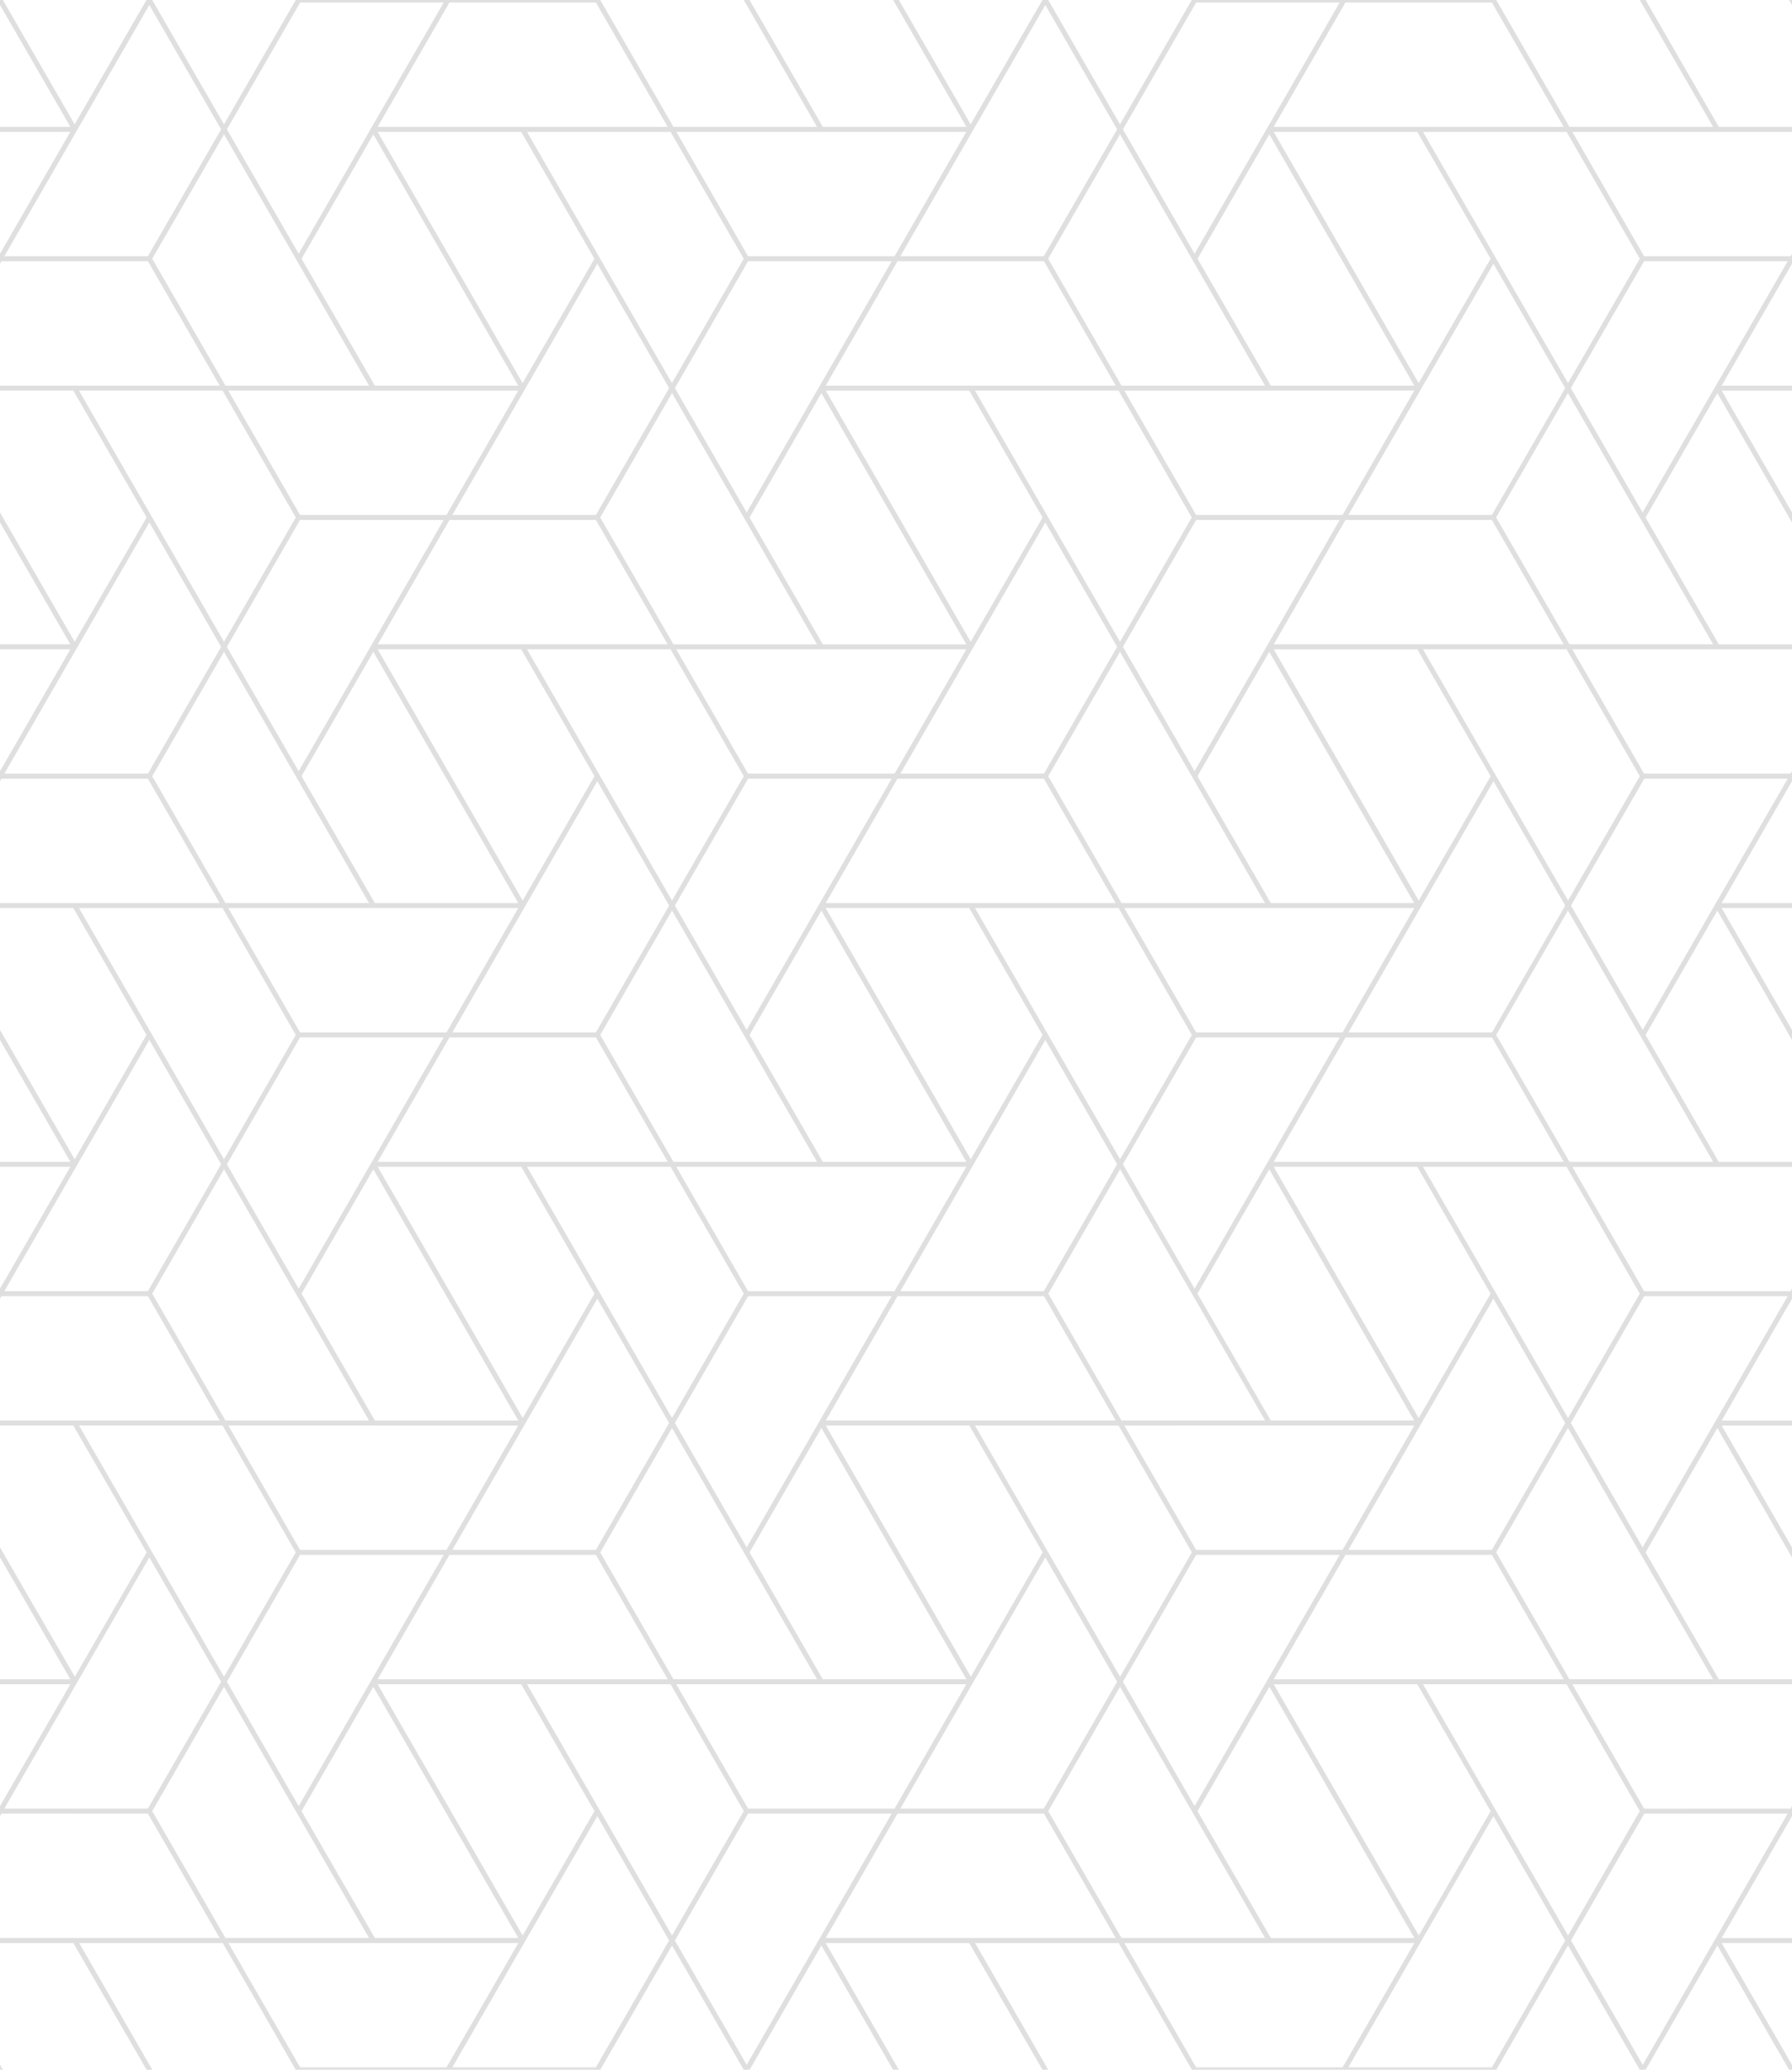<svg xmlns="http://www.w3.org/2000/svg" viewBox="0 0 1075.58 1241.98" style="opacity: .125">
  <polygon points="1073.85 0 1075.58 3 1075.58 0 1073.85 0"/>
  <polygon points="0 1241.98 1.73 1241.98 0 1238.98 0 1241.98"/>
  <path d="M987.69 0h-3.47l44 76.12H942L898.05 0H715.32l-43.08 74.62L629.16 0h-3.47l-43.08 74.62L539.53 0h-3.47l44 76.12h-86.22L449.89 0h-3.46l43.95 76.12h-86.17L360.26 0H177.53l-43.08 74.62L91.37 0H87.9L44.82 74.62 1.73 0H0v3l42.22 73.12H0v3h42.22L0 152.25v6l.87-1.5h87.9l43.08 74.62H0v3h44l44 76.13-43.18 74.62L0 307.49v6l42.22 73.13H0v3h42.22L0 462.75v6l.87-1.5h87.9l43.08 74.62H0v3h44L87.9 621l-43.08 74.62L0 618v6l42.22 73.13H0v3h42.22L0 773.24v6l.87-1.5h87.9l43.08 74.62H0v3h44l44 76.13-43.08 74.62L0 928.49v6l42.22 73.13H0v3h42.22L0 1083.74v6l.87-1.5h87.9l43.08 74.62H0v3h44l44 76.12h3.46l-43.94-76.12h86.16l22.68 39.28 21.17 36.86h182.73l29.74-51.5 13.35-23.14 43.08 74.64h3.47l43.1-74.64 43.06 74.64h3.46l-43.94-76.12h86.16l44 76.12h3.46l-43.94-76.12h86.16l44 76.12h182.63l24.22-42 18.87-32.68 43.08 74.68h3.47l43.08-74.62 43.08 74.62h1.73v-3l-42.21-73.12h42.21v-3h-42.21l42.21-73.12v-6l-.86 1.5h-87.9l-43.09-74.62h131.85v-3h-43.95l-43.94-76.13 43.08-74.62 44.81 77.62v-6l-42.21-73.12h42.21v-3h-42.21l42.21-73.12v-6l-.86 1.49h-87.9l-43.09-74.62h131.85v-3h-43.95L987.69 621l43.08-74.62 44.81 77.62v-6l-42.21-73.12h42.21v-3h-42.21l42.21-73.13v-6l-.86 1.5h-87.9l-43.09-74.62h131.85v-3h-43.95l-43.94-76.12 43.08-74.62 44.81 77.62v-6l-42.21-73.12h42.21v-3h-42.21l42.21-73.12v-6l-.86 1.49h-87.9l-43.09-74.64h131.85v-3h-43.95zm-92.24 1.5l43.09 74.62H764.47L807.56 1.5zM761.87 234.37h87L805.82 309h-87.9l-43.08-74.62h87zm-43.08-79.12l43.08-74.63 87 150.75h-86.13zM495.58 544.87h86.16l44 76.12-43.08 74.62zM580 697.11h-86.16L449.89 621 493 546.37zm-84.42-155.24l43.08-74.63h87.9l43.08 74.63H495.58zm-3.47 0L448.16 618l-43.08-74.62L449 467.24h86.2zM446.43 621l43.95 76.12h-86.17L360.26 621 390 569.5l13.35-23.13zm46 79.12H580l-43.08 74.63H449l-43.09-74.63zm91.07 0L627.42 624l43.09 74.62-44 76.13h-86.12zM629.16 621l-43.95-76.12h86.16l44 76.12-43.08 74.62zm0-155.25l43.08-74.62 43.09 74.62 43.94 76.12h-86.16zm-2.6-1.5h-86.17l43.08-74.62 43.94-76.12 43.09 74.62zm-43.95-79.12l-87-150.75h86.16l44 76.13zm-2.6 1.5h-86.17l-43.95-76.13L493 235.87zm0 3l-43.08 74.62H449l-43.09-74.62H580zm-133.58 76.11l-35.52 61.53-7.57 13.1-43.08-74.63-43.95-76.12h86.17zm-132.72-79.12h-87L269.76 312h87.9l43.09 74.62zm-.86 3l43.95 76.12-43.09 74.63-87-150.75zm1.73 155.25l43.95-76.13 43.08 74.63-43.95 76.12H271.5zm43.08 77.62l43.09 74.63H226.68l43.08-74.63zm-44.81 77.63l43.95 76.12-43.09 74.62-87-150.74zm1.73 155.24l43.95-76.12 43.08 74.62L357.66 930H271.5zm45.68-79.12l-43.95-76.12h86.17l43.95 76.12-35.52 61.52-7.57 13.1zm88.77 1.5h86.17l-43.09 74.62-43.95 76.13-43.08-74.63zm44 79.12l87 150.75h-86.19l-43.95-76.12zm2.6-1.5h86.16l44 76.13-43.08 74.62zm0-3l43.08-74.62h87.9l43.08 74.62H495.58zm133.58-76.12l43.08-74.63 43.09 74.63 43.94 76.12h-86.21zM761 855.36h87.9L805.82 930h-87.9l-43.08-74.62zm1.73-3l-44-76.12 43.08-74.63 87 150.75zM761 697.11l-44 76.13-43-74.63 43.95-76.12h86.17zm-43.09-77.62l-43.08-74.63h174.08l-43.09 74.63zm44.82-77.63l-44-76.12 43.08-74.62 87 150.74zM761 386.62l-44 76.12-43-74.62L717.92 312h86.17zm-45.69-76.13l-43.08 74.63-43.07-74.62-43.95-76.13h86.16zm-132.7-79.12h-87l43.08-74.62h87.9l43.08 74.62zm-90.5 0l-43.95 76.13-43.08-74.63L449 156.75h86.2zm-45.68 79.13l43.95 76.12h-86.17l-43.95-76.12L390 259l13.35-23.14zm-88.77-1.5H271.5l43.08-74.62 43.95-76.12 43.08 74.62zm-44-79.12l-87-150.75h86.17l43.95 76.13zm-2.59 1.5H225l-44-76.13 43.08-74.63zm-87 3h87L268 309h-87.9l-9.44-16.36-33.64-58.27h87zm-44 77.63h86.23l-43.08 74.62-43.95 76.12-43.09-74.62zm44 79.12l87 150.75H225l-44-76.14zm0 153.75h87L268 619.49h-87.9l-9.44-16.35-33.64-58.27h87zm-44 77.62h86.23l-43.08 74.63-43.95 76.12-43.09-74.62zm44 79.13l87 150.74H225l-44-76.13zm0 153.74h87L268 930h-87.9l-9.44-16.36-33.64-58.27h87zm-44 77.63h86.23l-43.08 74.62-43.95 76.12-43.09-74.62zm44 79.12l87 150.75H225l-44-76.14zm2.6-1.5h86.17l43.95 76.12-43.09 74.63zm0-3L269.76 933h87.9l43.09 74.62H226.68zm133.58-76.12L390 880l13.35-23.14 43.09 74.63 43.95 76.12h-86.18zm132.14 79.12H580l-43.08 74.62H449l-43.09-74.62zm91.07 0l43.94-76.12 43.09 74.62-44 76.12h-86.1zm45.69-79.12l-43.95-76.13h86.16l44 76.12-43.08 74.63zm88.77 1.5h86.17L761 1007.61l-44 76.12-43-74.62zm44 79.13l87 150.75h-86.18l-44-76.13zm2.6-1.5h86.17l44 76.12-43.09 74.63zm0-3L807.56 933h87.89l43.09 74.62H764.47zM809.29 930l43.08-74.62 44-76.12 43.08 74.62-44 76.12zm42.21-79.12l-87-150.75h86.17l44 76.13zm-87-153.75l43.09-74.62h87.89l43.09 74.62h-174.1zm44.82-77.62l43.08-74.63 44-76.12 43.08 74.62-43.95 76.13zm42.21-79.13l-87-150.74h86.17l44 76.12zm-87-153.74L807.56 312h87.89l43.09 74.62H764.47zM809.29 309l43.08-74.62 44-76.12 43.08 74.62-44 76.12zm42.21-79.12l-87-150.75h86.17l44 76.13zM717.92 1.5h86.17L761 76.12l-44 76.13-43-74.63zm-45.68 79.12l43.09 74.63 43.94 76.12h-86.16l-44-76.12zm-88.77-1.5L627.42 3l43.09 74.62-44 76.13h-86.12zm-91.07 0H580l-43.08 74.63H449l-43.06-74.63zm-46 76.13l-35.52 61.52-7.57 13.1-43.08-74.62-43.92-76.13h86.17zM357.66 1.5l43.09 74.62H226.68L269.76 1.5zm-177.53 0h86.17l-43.08 74.62-43.95 76.13-43.09-74.63zM88.77 153.75H2.6l43.08-74.63L89.63 3l43.09 74.62zm2.6 1.5l43.08-74.63 43.08 74.63 43.95 76.12h-86.17zm-43.95 79.12h86.16l22.68 39.29 21.27 36.84-43.08 74.62-43.08-74.62zm41.35 229.87H2.6l43.08-74.62 43.95-76.12 43.09 74.62zm2.6 1.51l43.08-74.63 43.08 74.62 43.95 76.13h-86.17zm-43.95 79.12h86.16l22.68 39.28L177.53 621l-43.08 74.63L91.37 621zm41.35 229.87H2.6l43.08-74.62L89.63 624l43.09 74.62zm2.6 1.5l43.08-74.62 43.08 74.62 43.95 76.12h-86.17zm-43.95 79.12h86.16l22.68 39.29 21.27 36.84-43.08 74.62-43.08-74.62zm41.35 229.87H2.6l43.08-74.62 43.95-76.12 43.09 74.62zm2.6 1.51l43.08-74.63 43.08 74.62 43.95 76.13h-86.17zm88.76 153.74l-9.44-16.35-33.64-58.27h174.07L268 1240.48zm177.53 0H271.5l43.08-74.62 43.95-76.13 43.08 74.63zm45.68-79.12l-43.08-74.63-43.95-76.12h86.17l43.95 76.12-35.52 61.53zm88.77 1.5L448.16 1239l-43.08-74.62 43.92-76.15h86.2zm90.5 0h-87l43.08-74.63h87.9l43.08 74.62zm46.55-76.13l43.08-74.62 43.09 74.62 43.94 76.13h-86.16zm88.76 153.75l-43.08-74.62h174.07l-43.09 74.62zm177.53 0h-86.16l43.08-74.62 44-76.13 43.08 74.63zM1073 1088.23l-43.09 74.63L986 1239l-43.08-74.62 44-76.13zm-88.77-1.5l-43.08 74.63-43.09-74.63-43.95-76.12h86.17zm44-79.12H942l-44-76.13 24.22-41.94 18.87-32.68 43.08 74.62zM1073 777.74l-43.09 74.62-44 76.12-43.08-74.62 44-76.12zm-88.77-1.5l-43.08 74.62-43.09-74.62-43.96-76.13h86.17zm44-79.13H942l-44-76.12 24.22-41.94 18.87-32.69L984.22 621zM1073 467.24l-43.09 74.63L986 618l-43.08-74.63 44-76.12zm-88.77-1.5l-43.08 74.62-43.09-74.62-43.96-76.12h86.17zm44-79.13H942l-44-76.13 24.22-41.94 18.87-32.68 43.08 74.62zM1073 156.75l-43.09 74.62-44 76.12-43.08-74.62 44-76.12zm-88.77-1.5l-43.08 74.62-43.09-74.62-43.96-76.13h86.17z"/>
</svg>
